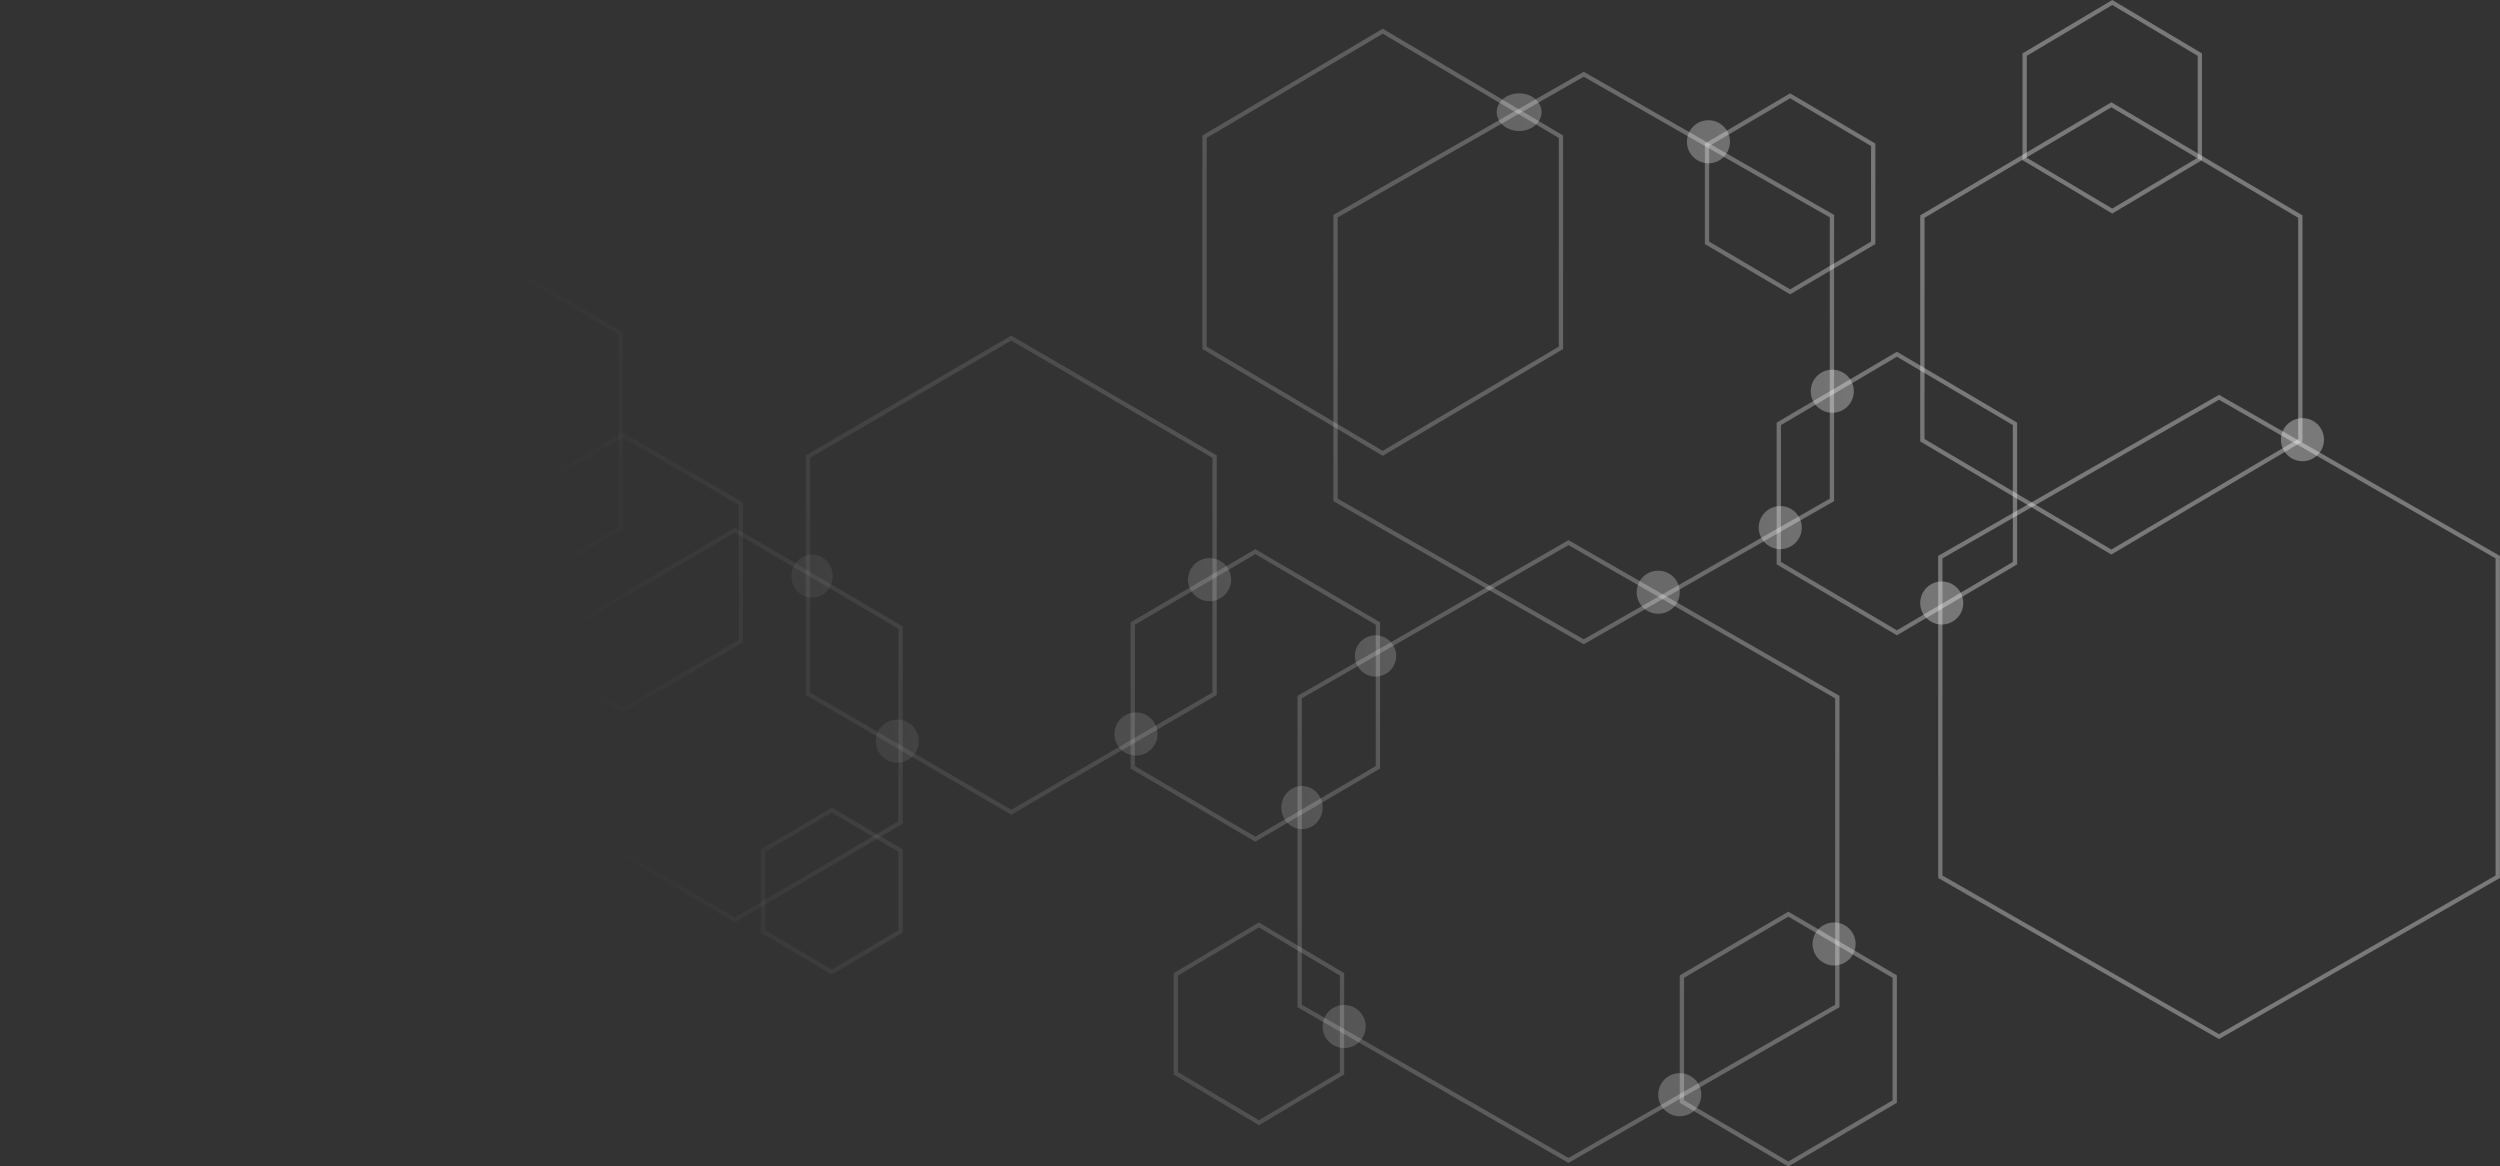 <?xml version="1.0" encoding="UTF-8"?> <svg xmlns="http://www.w3.org/2000/svg" width="4655" height="2172" viewBox="0 0 4655 2172" fill="none"><rect x="0" y="0" width="4655" height="2172" fill="#333333" stroke="none"/> <path fill-rule="evenodd" clip-rule="evenodd" d="M2920.51 1015.03L2423.94 1300.31V1870.81L2920.51 2156.09L3417.08 1870.81V1300.31L2920.51 1015.03ZM3425.08 1295.68L2920.51 1005.8L2415.94 1295.68V1875.44L2920.51 2165.32L3425.08 1875.44V1295.68Z" fill="url(#paint0_linear_172_15842)" fill-opacity="0.34"></path> <path fill-rule="evenodd" clip-rule="evenodd" d="M2948.91 142.879L2490.76 404.792V928.488L2948.91 1190.4L3407.06 928.488V404.792L2948.91 142.879ZM3415.06 400.152L2948.91 133.664L2482.76 400.152V933.128L2948.91 1199.62L3415.06 933.128V400.152Z" fill="url(#paint1_linear_172_15842)" fill-opacity="0.34"></path> <path fill-rule="evenodd" clip-rule="evenodd" d="M4131.8 744.36L3616.86 1039.68V1630.21L4131.8 1925.53L4646.76 1630.21V1039.68L4131.8 744.36ZM4654.76 1035.04L4131.8 735.136L3608.86 1035.04V1634.85L4131.8 1934.75L4654.76 1634.85V1035.04Z" fill="url(#paint2_linear_172_15842)" fill-opacity="0.34"></path> <path fill-rule="evenodd" clip-rule="evenodd" d="M2337.41 1031.78L2113.17 1163.26V1426.43L2337.41 1557.91L2561.64 1426.43V1163.26L2337.41 1031.78ZM2569.64 1158.68L2337.41 1022.51L2105.17 1158.68V1431.02L2337.41 1567.18L2569.64 1431.02V1158.68Z" fill="url(#paint3_linear_172_15842)" fill-opacity="0.34"></path> <path fill-rule="evenodd" clip-rule="evenodd" d="M1159.52 814.568L943.632 940.232V1191.67L1159.52 1317.34L1375.4 1191.67V940.232L1159.52 814.568ZM1383.4 935.632L1159.52 805.312L935.632 935.632V1196.27L1159.52 1326.59L1383.4 1196.27V935.632Z" fill="url(#paint4_linear_172_15842)" fill-opacity="0.34"></path> <path fill-rule="evenodd" clip-rule="evenodd" d="M1548.8 1512.98L1424.81 1585.96V1732.19L1548.8 1805.18L1672.8 1732.19V1585.96L1548.8 1512.98ZM1680.8 1581.39L1548.8 1503.7L1416.81 1581.39V1736.77L1548.8 1814.46L1680.8 1736.77V1581.39Z" fill="url(#paint5_linear_172_15842)" fill-opacity="0.34"></path> <path fill-rule="evenodd" clip-rule="evenodd" d="M399.314 1108.62L275.323 1180.82V1325.33L399.314 1397.53L523.304 1325.33V1180.82L399.314 1108.62ZM531.304 1176.22L399.314 1099.36L267.323 1176.22V1329.93L399.314 1406.78L531.304 1329.93V1176.22Z" fill="url(#paint6_linear_172_15842)" fill-opacity="0.34"></path> <path fill-rule="evenodd" clip-rule="evenodd" d="M85.209 914.8L8 959.46V1048.81L85.209 1093.47L162.418 1048.81V959.46L85.209 914.8ZM170.418 954.848L85.209 905.56L0 954.848V1053.42L85.209 1102.71L170.418 1053.42V954.848Z" fill="url(#paint7_linear_172_15842)" fill-opacity="0.34"></path> <path fill-rule="evenodd" clip-rule="evenodd" d="M1882.96 634.128L1508.35 852.512V1289.42L1882.96 1507.8L2257.56 1289.42V852.512L1882.96 634.128ZM2265.56 847.916L1882.96 624.868L1500.35 847.916V1294.01L1882.96 1517.06L2265.56 1294.01V847.916Z" fill="url(#paint8_linear_172_15842)" fill-opacity="0.34"></path> <path fill-rule="evenodd" clip-rule="evenodd" d="M1368.36 991.696L1063.93 1170.78V1529.19L1368.36 1708.27L1672.8 1529.19V1170.78L1368.36 991.696ZM1680.8 1166.2L1368.36 982.416L1055.93 1166.2V1533.77L1368.36 1717.55L1680.8 1533.77V1166.2Z" fill="url(#paint9_linear_172_15842)" fill-opacity="0.34"></path> <path fill-rule="evenodd" clip-rule="evenodd" d="M845.408 443.672L539.304 622.776V981.168L845.408 1160.27L1151.52 981.168V622.776L845.408 443.672ZM1159.52 618.188L845.408 434.404L531.304 618.188V985.756L845.408 1169.54L1159.52 985.756V618.188Z" fill="url(#paint10_linear_172_15842)" fill-opacity="0.34"></path> <path fill-rule="evenodd" clip-rule="evenodd" d="M3933 9.309L3773.92 103.96V293.684L3933 388.334L4092.08 293.684V103.96L3933 9.309ZM4100.08 99.411L3933 0L3765.92 99.411V298.232L3933 397.643L4100.08 298.232V99.411Z" fill="url(#paint11_linear_172_15842)" fill-opacity="0.34"></path> <path fill-rule="evenodd" clip-rule="evenodd" d="M3333.19 183.048L3182.46 271.896V449.88L3333.19 538.728L3483.91 449.88V271.896L3333.19 183.048ZM3491.91 267.325L3333.19 173.762L3174.46 267.325V454.452L3333.19 548.016L3491.91 454.452V267.325Z" fill="url(#paint12_linear_172_15842)" fill-opacity="0.34"></path> <path fill-rule="evenodd" clip-rule="evenodd" d="M2344.09 1726.86L2193.37 1816.5V1996.2L2344.09 2085.84L2494.82 1996.2V1816.5L2344.09 1726.86ZM2502.82 1811.95L2344.09 1717.55L2185.37 1811.95V2000.75L2344.09 2095.14L2502.82 2000.75V1811.95Z" fill="url(#paint13_linear_172_15842)" fill-opacity="0.34"></path> <path fill-rule="evenodd" clip-rule="evenodd" d="M3329.84 1706.78L3135.68 1820.71V2048.79L3329.84 2162.72L3524.01 2048.79V1820.71L3329.84 1706.78ZM3532.01 1816.12L3329.84 1697.5L3127.68 1816.12V2053.38L3329.84 2172L3532.01 2053.38V1816.12Z" fill="url(#paint14_linear_172_15842)" fill-opacity="0.34"></path> <path fill-rule="evenodd" clip-rule="evenodd" d="M2574.66 62.758L2246.83 256.843V645.364L2574.66 839.452L2902.48 645.364V256.843L2574.66 62.758ZM2910.48 252.282L2574.66 53.461L2238.83 252.282V649.924L2574.66 848.748L2910.48 649.924V252.282Z" fill="url(#paint15_linear_172_15842)" fill-opacity="0.34"></path> <path fill-rule="evenodd" clip-rule="evenodd" d="M3532.01 664.232L3316.12 791.508V1046.35L3532.01 1173.62L3747.89 1046.35V791.508L3532.01 664.232ZM3755.89 786.936L3532.01 654.944L3308.12 786.936V1050.92L3532.01 1182.91L3755.89 1050.92V786.936Z" fill="url(#paint16_linear_172_15842)" fill-opacity="0.34"></path> <path fill-rule="evenodd" clip-rule="evenodd" d="M3931.32 199.76L3583.45 405.544V817.452L3931.32 1023.24L4279.2 817.452V405.544L3931.32 199.76ZM4287.2 400.98L3931.32 190.465L3575.45 400.98V822.016L3931.32 1032.53L4287.2 822.016V400.98Z" fill="url(#paint17_linear_172_15842)" fill-opacity="0.34"></path> <path d="M2870.38 208.848C2870.38 228.226 2851.68 243.934 2828.61 243.934C2805.54 243.934 2786.84 228.226 2786.84 208.848C2786.84 189.471 2805.54 173.762 2828.61 173.762C2851.68 173.762 2870.38 189.471 2870.38 208.848Z" fill="url(#paint18_linear_172_15842)" fill-opacity="0.34"></path> <path d="M2292.3 1079.32C2292.3 1101.47 2274.34 1119.42 2252.2 1119.42C2230.05 1119.42 2212.1 1101.47 2212.1 1079.32C2212.1 1057.18 2230.05 1039.22 2252.2 1039.22C2274.34 1039.22 2292.3 1057.18 2292.3 1079.32Z" fill="url(#paint19_linear_172_15842)" fill-opacity="0.34"></path> <path d="M2155.3 1366.69C2155.3 1388.84 2137.34 1406.79 2115.2 1406.79C2093.05 1406.79 2075.1 1388.84 2075.1 1366.69C2075.1 1344.55 2093.05 1326.59 2115.2 1326.59C2137.34 1326.59 2155.3 1344.55 2155.3 1366.69Z" fill="url(#paint20_linear_172_15842)" fill-opacity="0.34"></path> <path d="M2599.72 1221.33C2599.72 1242.56 2582.52 1259.76 2561.29 1259.76C2540.07 1259.76 2522.86 1242.56 2522.86 1221.33C2522.86 1200.11 2540.07 1182.91 2561.29 1182.91C2582.52 1182.91 2599.72 1200.11 2599.72 1221.33Z" fill="url(#paint21_linear_172_15842)" fill-opacity="0.34"></path> <path d="M2462.72 1503.7C2462.72 1525.84 2445.51 1543.8 2424.29 1543.8C2403.06 1543.8 2385.86 1525.84 2385.86 1503.7C2385.86 1481.55 2403.06 1463.6 2424.29 1463.6C2445.51 1463.6 2462.72 1481.55 2462.72 1503.7Z" fill="url(#paint22_linear_172_15842)" fill-opacity="0.34"></path> <path d="M1710.87 1380.06C1710.87 1402.2 1692.92 1420.16 1670.77 1420.16C1648.62 1420.16 1630.67 1402.2 1630.67 1380.06C1630.67 1357.91 1648.62 1339.96 1670.77 1339.96C1692.92 1339.96 1710.87 1357.91 1710.87 1380.06Z" fill="url(#paint23_linear_172_15842)" fill-opacity="0.34"></path> <path d="M1550.48 1072.63C1550.48 1094.78 1533.27 1112.73 1512.05 1112.73C1490.82 1112.73 1473.62 1094.78 1473.62 1072.63C1473.62 1050.49 1490.82 1032.54 1512.05 1032.54C1533.27 1032.54 1550.48 1050.49 1550.48 1072.63Z" fill="url(#paint24_linear_172_15842)" fill-opacity="0.34"></path> <path d="M975.728 1112.73C975.728 1134.88 958.524 1152.83 937.3 1152.83C916.08 1152.83 898.872 1134.88 898.872 1112.73C898.872 1090.58 916.08 1072.63 937.3 1072.63C958.524 1072.63 975.728 1090.58 975.728 1112.73Z" fill="url(#paint25_linear_172_15842)" fill-opacity="0.34"></path> <path d="M3127.68 1102.71C3127.68 1124.86 3109.73 1142.81 3087.58 1142.81C3065.44 1142.81 3047.48 1124.86 3047.48 1102.71C3047.48 1080.56 3065.44 1062.61 3087.58 1062.61C3109.73 1062.61 3127.68 1080.56 3127.68 1102.71Z" fill="url(#paint26_linear_172_15842)" fill-opacity="0.34"></path> <path d="M3167.78 2038.34C3167.78 2060.48 3149.83 2078.44 3127.68 2078.44C3105.54 2078.44 3087.58 2060.48 3087.58 2038.34C3087.58 2016.19 3105.54 1998.24 3127.68 1998.24C3149.83 1998.24 3167.78 2016.19 3167.78 2038.34Z" fill="url(#paint27_linear_172_15842)" fill-opacity="0.34"></path> <path d="M2542.91 1911.36C2542.91 1933.51 2524.96 1951.46 2502.81 1951.46C2480.67 1951.46 2462.72 1933.51 2462.72 1911.36C2462.72 1889.22 2480.67 1871.26 2502.81 1871.26C2524.96 1871.26 2542.91 1889.22 2542.91 1911.36Z" fill="url(#paint28_linear_172_15842)" fill-opacity="0.34"></path> <path d="M3455.15 1757.65C3455.15 1779.8 3437.2 1797.75 3415.05 1797.75C3392.91 1797.75 3374.96 1779.8 3374.96 1757.65C3374.96 1735.5 3392.91 1717.55 3415.05 1717.55C3437.2 1717.55 3455.15 1735.5 3455.15 1757.65Z" fill="url(#paint29_linear_172_15842)" fill-opacity="0.34"></path> <path d="M3354.9 982.416C3354.9 1004.56 3336.95 1022.51 3314.81 1022.51C3292.66 1022.51 3274.71 1004.56 3274.71 982.416C3274.71 960.268 3292.66 942.316 3314.81 942.316C3336.95 942.316 3354.9 960.268 3354.9 982.416Z" fill="url(#paint30_linear_172_15842)" fill-opacity="0.34"></path> <path d="M3451.81 728.46C3451.81 750.608 3433.86 768.56 3411.71 768.56C3389.56 768.56 3371.61 750.608 3371.61 728.46C3371.61 706.316 3389.56 688.364 3411.71 688.364C3433.86 688.364 3451.81 706.316 3451.81 728.46Z" fill="url(#paint31_linear_172_15842)" fill-opacity="0.34"></path> <path d="M3221.24 263.977C3221.24 286.123 3203.29 304.076 3181.15 304.076C3159 304.076 3141.05 286.123 3141.05 263.977C3141.05 241.832 3159 223.879 3181.15 223.879C3203.29 223.879 3221.24 241.832 3221.24 263.977Z" fill="url(#paint32_linear_172_15842)" fill-opacity="0.34"></path> <path d="M3655.64 1122.76C3655.64 1144.9 3637.69 1162.86 3615.54 1162.86C3593.4 1162.86 3575.45 1144.9 3575.45 1122.76C3575.45 1100.61 3593.4 1082.66 3615.54 1082.66C3637.69 1082.66 3655.64 1100.61 3655.64 1122.76Z" fill="url(#paint33_linear_172_15842)" fill-opacity="0.34"></path> <path d="M4327.28 818.68C4327.28 840.828 4309.36 858.78 4287.2 858.78C4265.04 858.78 4247.08 840.828 4247.08 818.68C4247.08 796.536 4265.04 778.584 4287.2 778.584C4309.36 778.584 4327.28 796.536 4327.28 818.68Z" fill="url(#paint34_linear_172_15842)" fill-opacity="0.34"></path> <defs> <linearGradient id="paint0_linear_172_15842" x1="3638" y1="846" x2="1090" y2="1270" gradientUnits="userSpaceOnUse"> <stop stop-color="white"></stop> <stop offset="1" stop-color="white" stop-opacity="0"></stop> </linearGradient> <linearGradient id="paint1_linear_172_15842" x1="3638" y1="846" x2="1090" y2="1270" gradientUnits="userSpaceOnUse"> <stop stop-color="white"></stop> <stop offset="1" stop-color="white" stop-opacity="0"></stop> </linearGradient> <linearGradient id="paint2_linear_172_15842" x1="3638" y1="846" x2="1090" y2="1270" gradientUnits="userSpaceOnUse"> <stop stop-color="white"></stop> <stop offset="1" stop-color="white" stop-opacity="0"></stop> </linearGradient> <linearGradient id="paint3_linear_172_15842" x1="3638" y1="846" x2="1090" y2="1270" gradientUnits="userSpaceOnUse"> <stop stop-color="white"></stop> <stop offset="1" stop-color="white" stop-opacity="0"></stop> </linearGradient> <linearGradient id="paint4_linear_172_15842" x1="3638" y1="846" x2="1090" y2="1270" gradientUnits="userSpaceOnUse"> <stop stop-color="white"></stop> <stop offset="1" stop-color="white" stop-opacity="0"></stop> </linearGradient> <linearGradient id="paint5_linear_172_15842" x1="3638" y1="846" x2="1090" y2="1270" gradientUnits="userSpaceOnUse"> <stop stop-color="white"></stop> <stop offset="1" stop-color="white" stop-opacity="0"></stop> </linearGradient> <linearGradient id="paint6_linear_172_15842" x1="3638" y1="846" x2="1090" y2="1270" gradientUnits="userSpaceOnUse"> <stop stop-color="white"></stop> <stop offset="1" stop-color="white" stop-opacity="0"></stop> </linearGradient> <linearGradient id="paint7_linear_172_15842" x1="3638" y1="846" x2="1090" y2="1270" gradientUnits="userSpaceOnUse"> <stop stop-color="white"></stop> <stop offset="1" stop-color="white" stop-opacity="0"></stop> </linearGradient> <linearGradient id="paint8_linear_172_15842" x1="3638" y1="846" x2="1090" y2="1270" gradientUnits="userSpaceOnUse"> <stop stop-color="white"></stop> <stop offset="1" stop-color="white" stop-opacity="0"></stop> </linearGradient> <linearGradient id="paint9_linear_172_15842" x1="3638" y1="846" x2="1090" y2="1270" gradientUnits="userSpaceOnUse"> <stop stop-color="white"></stop> <stop offset="1" stop-color="white" stop-opacity="0"></stop> </linearGradient> <linearGradient id="paint10_linear_172_15842" x1="3638" y1="846" x2="1090" y2="1270" gradientUnits="userSpaceOnUse"> <stop stop-color="white"></stop> <stop offset="1" stop-color="white" stop-opacity="0"></stop> </linearGradient> <linearGradient id="paint11_linear_172_15842" x1="3638" y1="846" x2="1090" y2="1270" gradientUnits="userSpaceOnUse"> <stop stop-color="white"></stop> <stop offset="1" stop-color="white" stop-opacity="0"></stop> </linearGradient> <linearGradient id="paint12_linear_172_15842" x1="3638" y1="846" x2="1090" y2="1270" gradientUnits="userSpaceOnUse"> <stop stop-color="white"></stop> <stop offset="1" stop-color="white" stop-opacity="0"></stop> </linearGradient> <linearGradient id="paint13_linear_172_15842" x1="3638" y1="846" x2="1090" y2="1270" gradientUnits="userSpaceOnUse"> <stop stop-color="white"></stop> <stop offset="1" stop-color="white" stop-opacity="0"></stop> </linearGradient> <linearGradient id="paint14_linear_172_15842" x1="3638" y1="846" x2="1090" y2="1270" gradientUnits="userSpaceOnUse"> <stop stop-color="white"></stop> <stop offset="1" stop-color="white" stop-opacity="0"></stop> </linearGradient> <linearGradient id="paint15_linear_172_15842" x1="3638" y1="846" x2="1090" y2="1270" gradientUnits="userSpaceOnUse"> <stop stop-color="white"></stop> <stop offset="1" stop-color="white" stop-opacity="0"></stop> </linearGradient> <linearGradient id="paint16_linear_172_15842" x1="3638" y1="846" x2="1090" y2="1270" gradientUnits="userSpaceOnUse"> <stop stop-color="white"></stop> <stop offset="1" stop-color="white" stop-opacity="0"></stop> </linearGradient> <linearGradient id="paint17_linear_172_15842" x1="3638" y1="846" x2="1090" y2="1270" gradientUnits="userSpaceOnUse"> <stop stop-color="white"></stop> <stop offset="1" stop-color="white" stop-opacity="0"></stop> </linearGradient> <linearGradient id="paint18_linear_172_15842" x1="3638" y1="846" x2="1090" y2="1270" gradientUnits="userSpaceOnUse"> <stop stop-color="white"></stop> <stop offset="1" stop-color="white" stop-opacity="0"></stop> </linearGradient> <linearGradient id="paint19_linear_172_15842" x1="3638" y1="846" x2="1090" y2="1270" gradientUnits="userSpaceOnUse"> <stop stop-color="white"></stop> <stop offset="1" stop-color="white" stop-opacity="0"></stop> </linearGradient> <linearGradient id="paint20_linear_172_15842" x1="3638" y1="846" x2="1090" y2="1270" gradientUnits="userSpaceOnUse"> <stop stop-color="white"></stop> <stop offset="1" stop-color="white" stop-opacity="0"></stop> </linearGradient> <linearGradient id="paint21_linear_172_15842" x1="3638" y1="846" x2="1090" y2="1270" gradientUnits="userSpaceOnUse"> <stop stop-color="white"></stop> <stop offset="1" stop-color="white" stop-opacity="0"></stop> </linearGradient> <linearGradient id="paint22_linear_172_15842" x1="3638" y1="846" x2="1090" y2="1270" gradientUnits="userSpaceOnUse"> <stop stop-color="white"></stop> <stop offset="1" stop-color="white" stop-opacity="0"></stop> </linearGradient> <linearGradient id="paint23_linear_172_15842" x1="3638" y1="846" x2="1090" y2="1270" gradientUnits="userSpaceOnUse"> <stop stop-color="white"></stop> <stop offset="1" stop-color="white" stop-opacity="0"></stop> </linearGradient> <linearGradient id="paint24_linear_172_15842" x1="3638" y1="846" x2="1090" y2="1270" gradientUnits="userSpaceOnUse"> <stop stop-color="white"></stop> <stop offset="1" stop-color="white" stop-opacity="0"></stop> </linearGradient> <linearGradient id="paint25_linear_172_15842" x1="3638" y1="846" x2="1090" y2="1270" gradientUnits="userSpaceOnUse"> <stop stop-color="white"></stop> <stop offset="1" stop-color="white" stop-opacity="0"></stop> </linearGradient> <linearGradient id="paint26_linear_172_15842" x1="3638" y1="846" x2="1090" y2="1270" gradientUnits="userSpaceOnUse"> <stop stop-color="white"></stop> <stop offset="1" stop-color="white" stop-opacity="0"></stop> </linearGradient> <linearGradient id="paint27_linear_172_15842" x1="3638" y1="846" x2="1090" y2="1270" gradientUnits="userSpaceOnUse"> <stop stop-color="white"></stop> <stop offset="1" stop-color="white" stop-opacity="0"></stop> </linearGradient> <linearGradient id="paint28_linear_172_15842" x1="3638" y1="846" x2="1090" y2="1270" gradientUnits="userSpaceOnUse"> <stop stop-color="white"></stop> <stop offset="1" stop-color="white" stop-opacity="0"></stop> </linearGradient> <linearGradient id="paint29_linear_172_15842" x1="3638" y1="846" x2="1090" y2="1270" gradientUnits="userSpaceOnUse"> <stop stop-color="white"></stop> <stop offset="1" stop-color="white" stop-opacity="0"></stop> </linearGradient> <linearGradient id="paint30_linear_172_15842" x1="3638" y1="846" x2="1090" y2="1270" gradientUnits="userSpaceOnUse"> <stop stop-color="white"></stop> <stop offset="1" stop-color="white" stop-opacity="0"></stop> </linearGradient> <linearGradient id="paint31_linear_172_15842" x1="3638" y1="846" x2="1090" y2="1270" gradientUnits="userSpaceOnUse"> <stop stop-color="white"></stop> <stop offset="1" stop-color="white" stop-opacity="0"></stop> </linearGradient> <linearGradient id="paint32_linear_172_15842" x1="3638" y1="846" x2="1090" y2="1270" gradientUnits="userSpaceOnUse"> <stop stop-color="white"></stop> <stop offset="1" stop-color="white" stop-opacity="0"></stop> </linearGradient> <linearGradient id="paint33_linear_172_15842" x1="3638" y1="846" x2="1090" y2="1270" gradientUnits="userSpaceOnUse"> <stop stop-color="white"></stop> <stop offset="1" stop-color="white" stop-opacity="0"></stop> </linearGradient> <linearGradient id="paint34_linear_172_15842" x1="3638" y1="846" x2="1090" y2="1270" gradientUnits="userSpaceOnUse"> <stop stop-color="white"></stop> <stop offset="1" stop-color="white" stop-opacity="0"></stop> </linearGradient> </defs> </svg> 